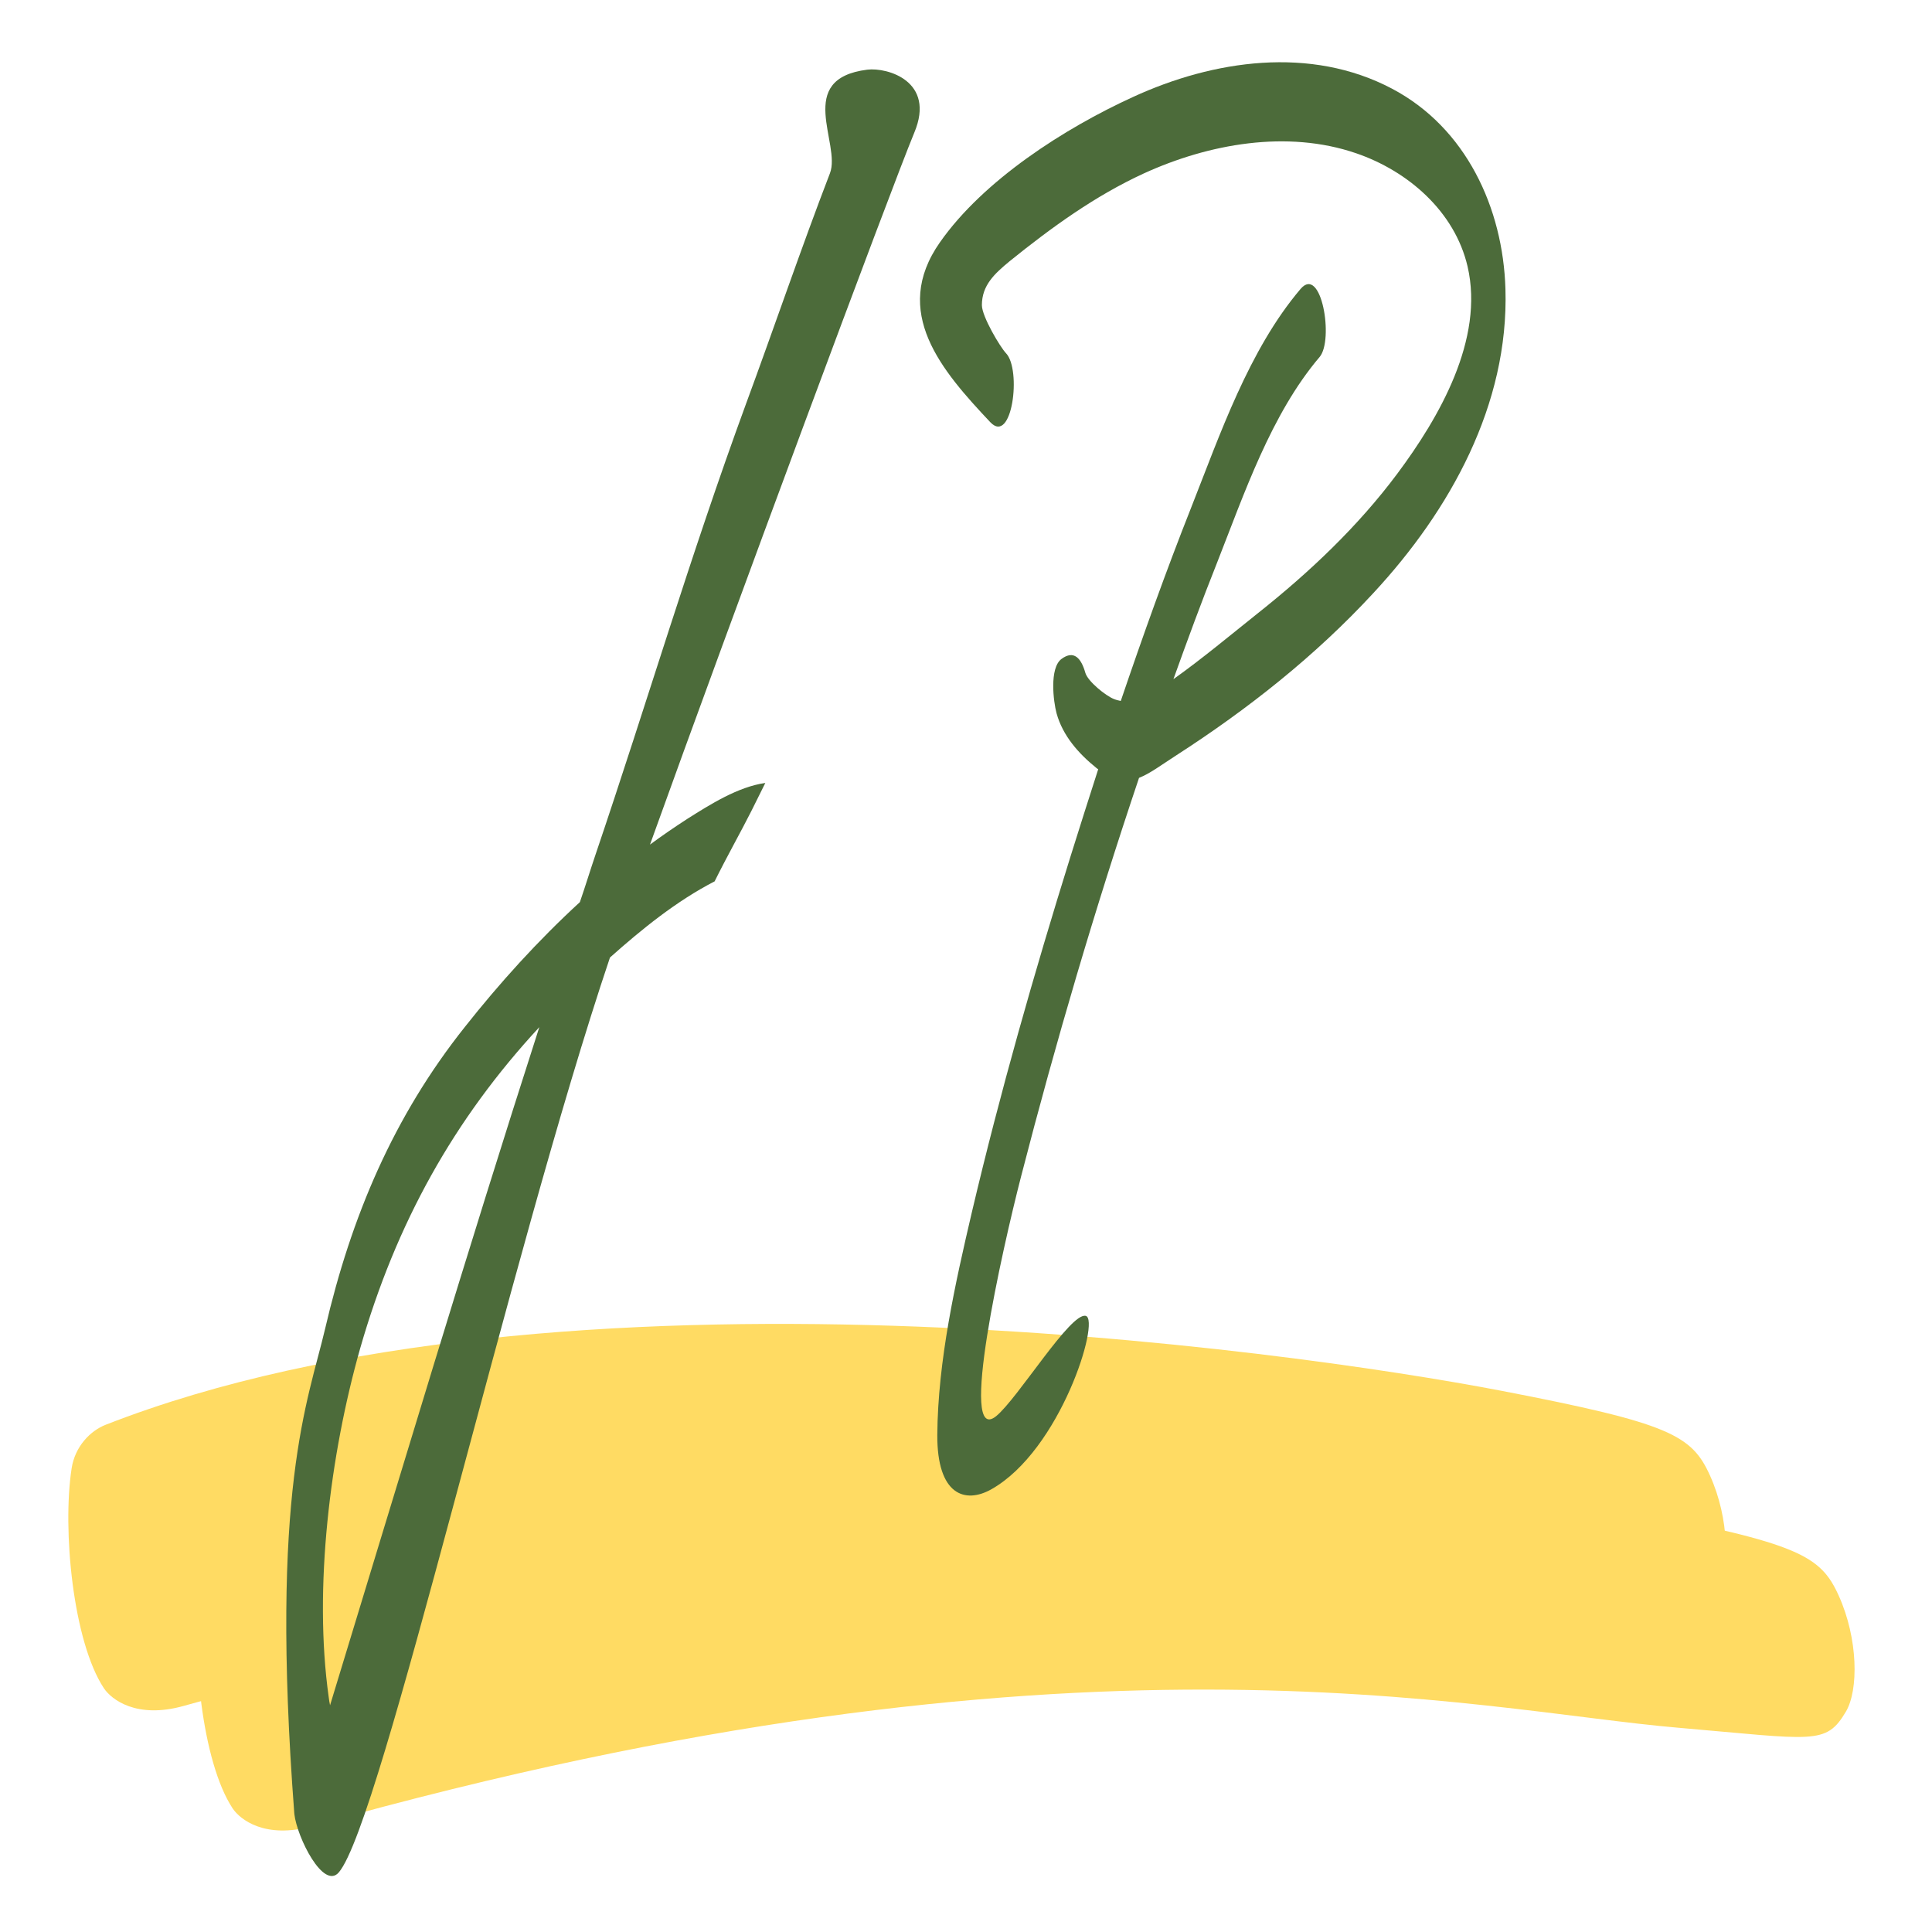 <?xml version="1.0" encoding="UTF-8" standalone="no"?>
<!DOCTYPE svg PUBLIC "-//W3C//DTD SVG 1.1//EN" "http://www.w3.org/Graphics/SVG/1.1/DTD/svg11.dtd">
<svg width="100%" height="100%" viewBox="0 0 151 151" version="1.1" xmlns="http://www.w3.org/2000/svg" xmlns:xlink="http://www.w3.org/1999/xlink" xml:space="preserve" xmlns:serif="http://www.serif.com/" style="fill-rule:evenodd;clip-rule:evenodd;stroke-linejoin:round;stroke-miterlimit:2;">
    <g transform="matrix(1,0,0,1,-1,-95)">
        <g id="jutta-paulus_ico" transform="matrix(0.949,0,0,1.799,1.196,95.688)">
            <rect x="0" y="0" width="157.99" height="83.37" style="fill:none;"/>
            <g transform="matrix(1.053,0,0,0.556,5.429,32.792)">
                <path d="M19.09,83.02C15.39,84.06 13.43,82.51 12.85,81.65C10.43,78 9.58,69.26 10.32,64.46C10.58,62.75 11.78,61.52 12.99,61.05C48.47,47.19 105.31,55.17 122.16,58.4C135.35,60.94 137.04,61.86 138.47,65.04C139.98,68.4 140.02,72.39 139.02,74.08C137.45,76.72 136.55,76.25 125.95,75.34C109.9,73.98 78.97,66.18 19.09,83.02Z" style="fill:rgb(255,219,99);fill-rule:nonzero;"/>
            </g>
            <g transform="matrix(1.053,0,0,0.556,5.429,32.792)">
                <path d="M9.02,73.63C5.32,74.67 3.36,73.12 2.78,72.26C0.36,68.61 -0.49,59.87 0.25,55.07C0.51,53.36 1.71,52.13 2.92,51.66C38.4,37.8 95.24,45.78 112.09,49.01C125.28,51.55 126.97,52.47 128.4,55.65C129.91,59.01 129.95,63 128.95,64.69C127.38,67.33 126.48,66.86 115.88,65.95C99.84,64.59 68.91,56.79 9.02,73.63Z" style="fill:rgb(255,219,99);fill-rule:nonzero;"/>
            </g>
            <g transform="matrix(1.053,0,0,0.556,-2.22045e-16,7.10543e-15)">
                <g>
                    <g transform="matrix(2.101,0,0,2.101,-86.9,4.185)">
                        <path d="M83.67,26.61C84.08,26.45 84.5,26.13 85.06,25.77C87.73,24.05 90.24,22.07 92.4,19.73C95.25,16.66 97.44,12.73 97.31,8.43C97.22,5.41 95.84,2.43 93.09,0.98C90.06,-0.62 86.44,-0.09 83.44,1.29C80.9,2.45 77.88,4.38 76.26,6.69C74.43,9.29 76.33,11.47 78.13,13.38C78.95,14.25 79.3,11.43 78.72,10.82C78.5,10.59 77.82,9.45 77.82,9.03C77.82,8.29 78.29,7.86 78.86,7.39C80.41,6.14 82.04,4.96 83.85,4.13C86.26,3.03 89.18,2.5 91.75,3.38C93.68,4.04 95.42,5.54 95.9,7.59C96.53,10.3 94.84,13.21 93.29,15.29C91.82,17.26 90.02,18.96 88.09,20.49C87.11,21.27 86.02,22.18 84.95,22.94C85.47,21.49 86,20.05 86.57,18.62C87.58,16.06 88.58,13.09 90.39,10.96C90.93,10.33 90.46,7.51 89.68,8.43C87.76,10.69 86.68,13.85 85.61,16.56C84.67,18.93 83.81,21.34 82.99,23.75C82.91,23.73 82.84,23.72 82.74,23.68C82.43,23.56 81.76,23.02 81.67,22.7C81.52,22.17 81.25,21.84 80.78,22.19C80.33,22.53 80.48,23.77 80.6,24.21C80.83,25.04 81.41,25.7 82.08,26.24C82.1,26.26 82.12,26.27 82.15,26.29C81.8,27.37 81.46,28.45 81.12,29.53C79.76,33.89 78.5,38.3 77.45,42.75C76.83,45.4 76.18,48.29 76.16,51.05C76.15,53.28 77.19,53.62 78.17,53.07C80.75,51.62 82.23,46.78 81.69,46.62C81.13,46.46 79.16,49.69 78.35,50.35C76.93,51.49 78.57,44.18 79.28,41.43C80.57,36.43 82.03,31.48 83.67,26.61Z" style="fill:rgb(76,107,58);fill-rule:nonzero;"/>
                    </g>
                    <g transform="matrix(2.101,0,0,2.101,7.012,-196.537)">
                        <path d="M25.059,122.336C24.886,122.679 24.718,123.026 24.544,123.371C24.158,124.138 23.645,125.043 23.172,125.996C21.758,126.723 20.466,127.769 19.276,128.828C15.526,139.948 10.776,160.968 9.186,162.848C8.616,163.528 7.626,161.558 7.526,160.678C6.606,148.588 8.036,145.348 8.676,142.618C9.646,138.458 11.216,134.748 13.876,131.408C15.166,129.778 16.596,128.198 18.156,126.768C18.356,126.188 18.536,125.598 18.736,125.008C20.686,119.258 22.246,113.948 24.336,108.248C25.356,105.488 26.406,102.408 27.466,99.658C27.886,98.558 26.136,96.148 28.856,95.808C29.606,95.718 31.406,96.238 30.606,98.148C29.726,100.268 23.816,116.148 20.766,124.628C21.226,124.288 21.696,123.968 22.176,123.658C22.999,123.141 24.036,122.48 25.059,122.336ZM8.856,156.638C11.426,148.228 13.946,139.798 16.646,131.418C13.476,134.838 11.316,138.698 9.976,143.368C8.856,147.308 8.236,152.288 8.806,156.338C8.816,156.438 8.836,156.538 8.856,156.638Z" style="fill:rgb(76,107,58);"/>
                    </g>
                </g>
            </g>
        </g>
    </g>
</svg>
